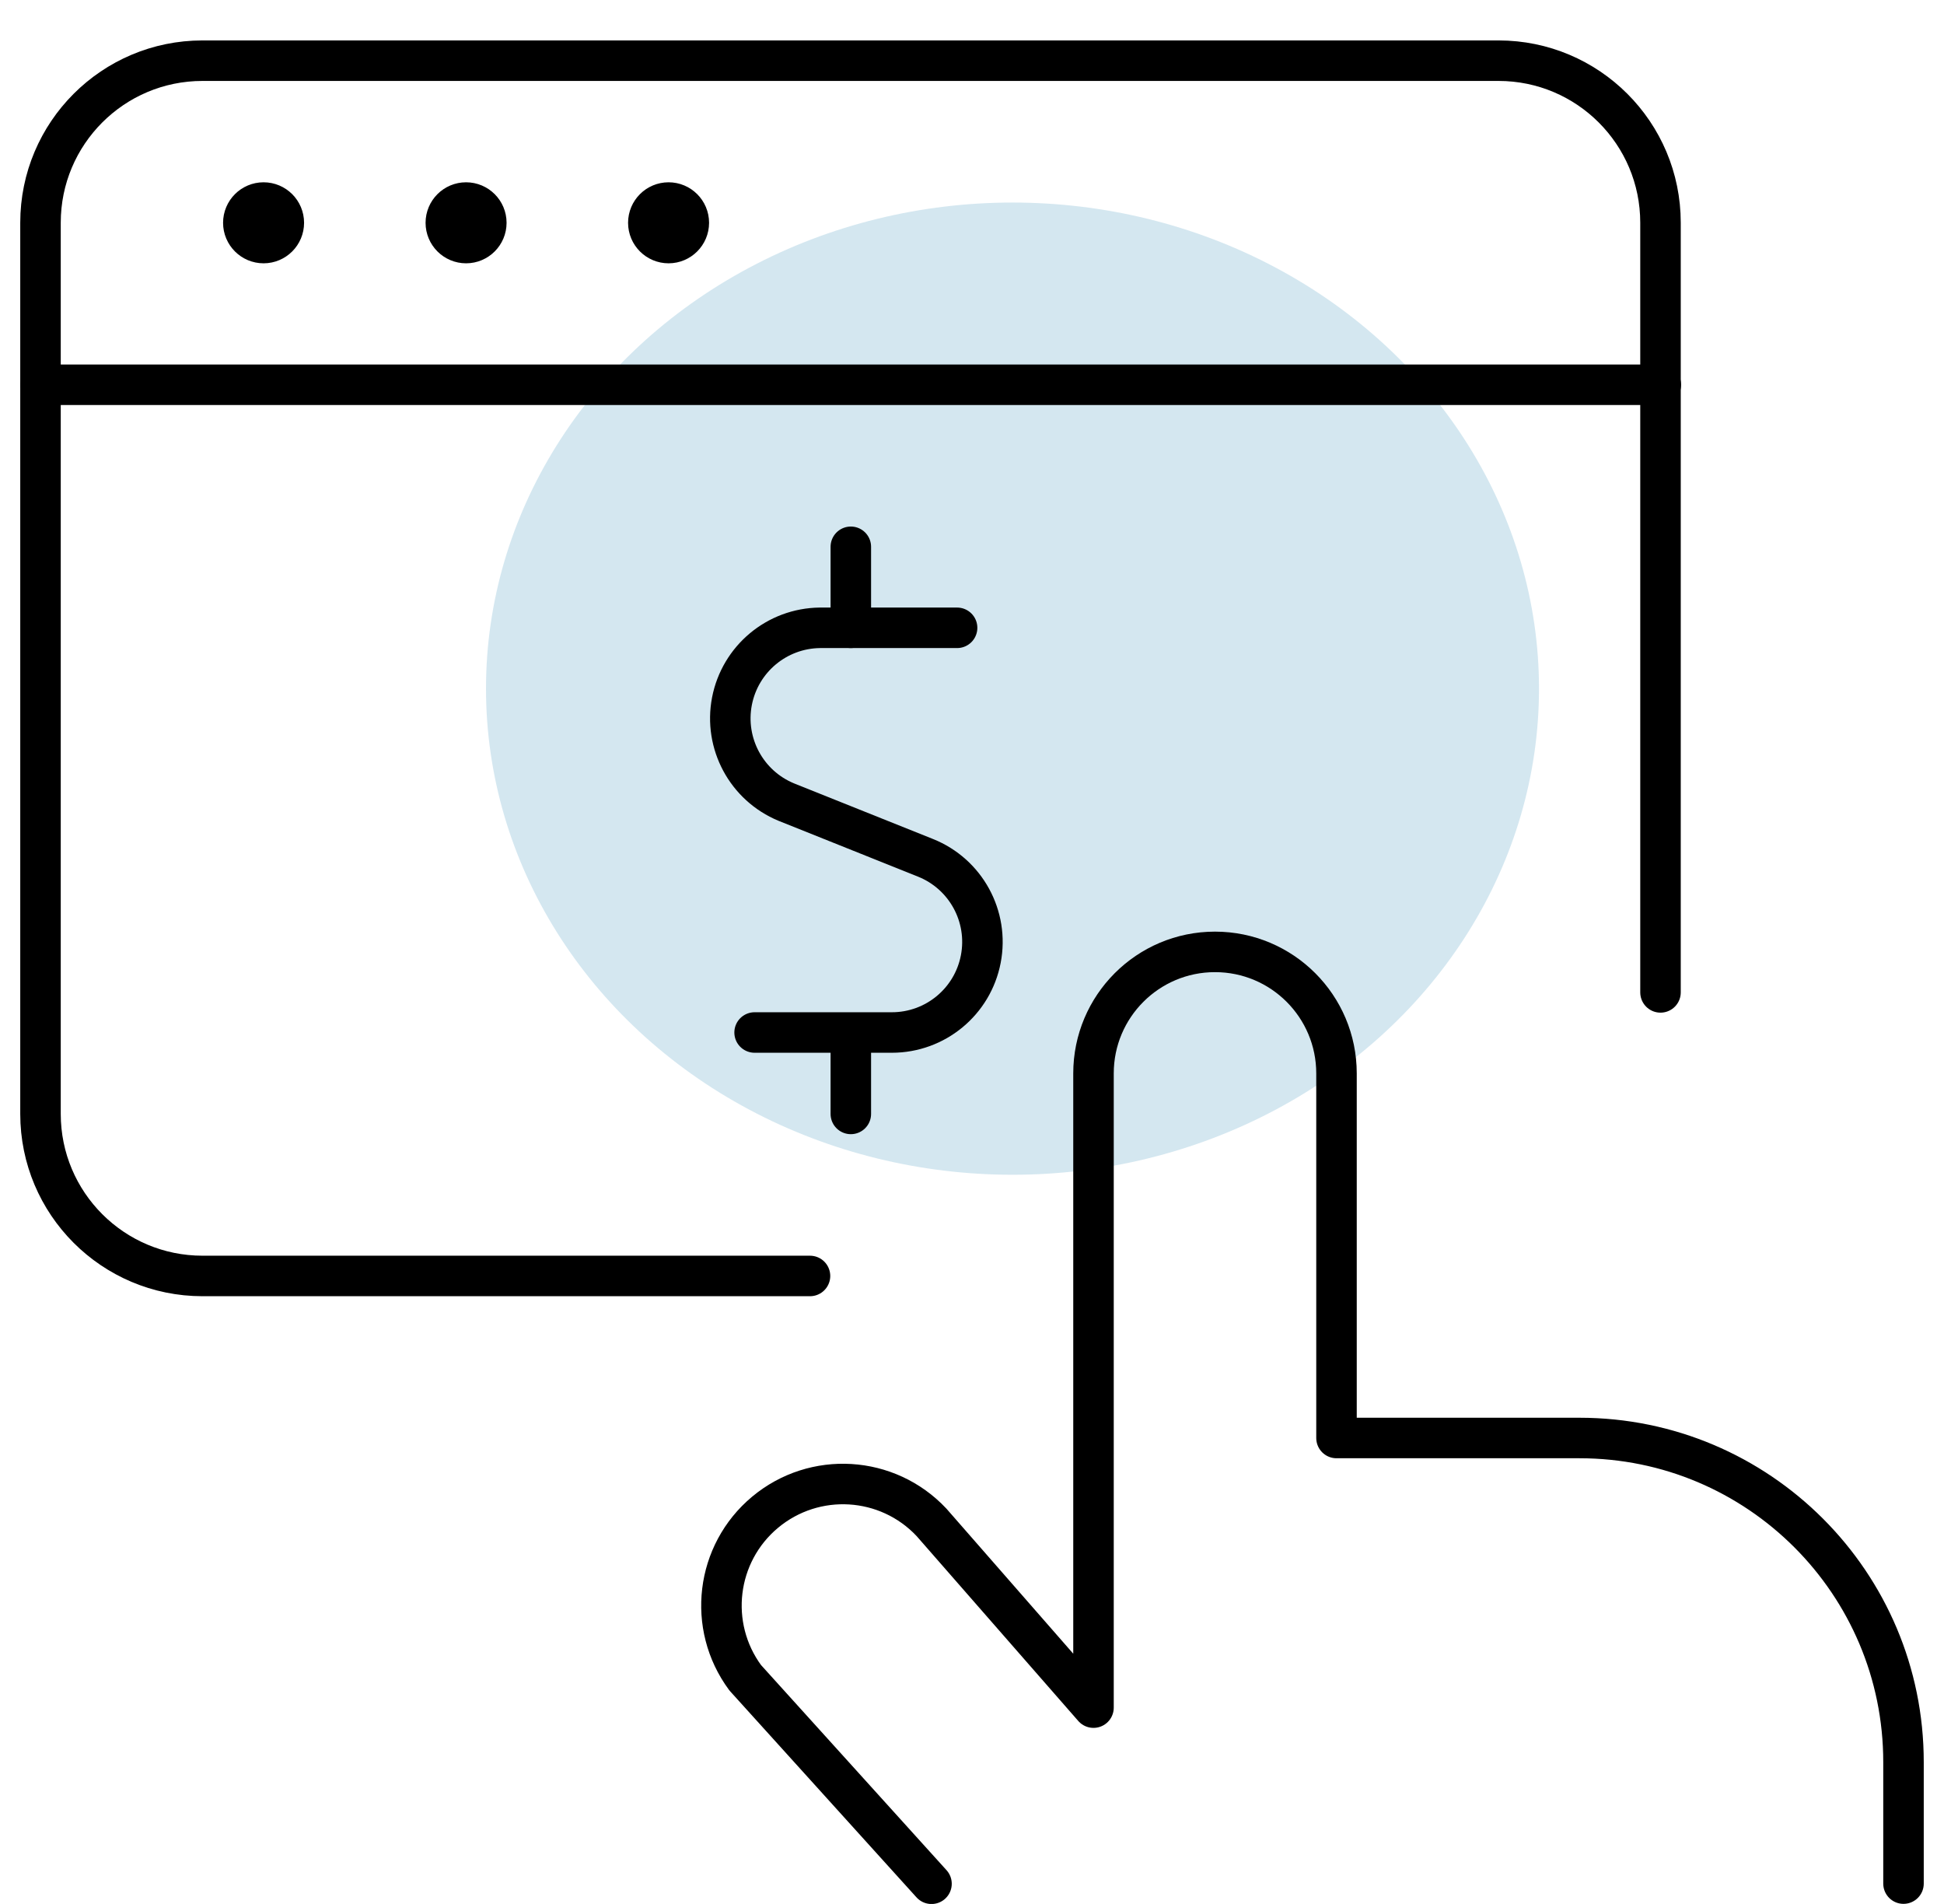 <?xml version="1.0" encoding="UTF-8"?>
<svg width="48px" height="47px" viewBox="0 0 48 47" version="1.1" xmlns="http://www.w3.org/2000/svg" xmlns:xlink="http://www.w3.org/1999/xlink">
    <!-- Generator: Sketch 60 (88103) - https://sketch.com -->
    <title>Group 16</title>
    <desc>Created with Sketch.</desc>
    <g id="Page-1" stroke="none" stroke-width="1" fill="none" fill-rule="evenodd">
        <g id="Group-16">
            <ellipse id="Oval-Copy-3" fill="#D4E7F0" cx="25" cy="17" rx="13" ry="12"></ellipse>
            <g id="monetization-touch-browser" stroke="#000000" stroke-linecap="round" stroke-linejoin="round">
                <line x1="1.008" y1="9.498" x2="41.008" y2="9.498" id="Path"></line>
                <path d="M6.508,5 C6.232,5 6.008,5.224 6.008,5.5 C6.008,5.776 6.232,6 6.508,6 C6.784,6 7.008,5.776 7.008,5.5 C7.008,5.224 6.784,5 6.508,5 L6.508,5" id="Path"></path>
                <path d="M11.508,5 C11.232,5 11.008,5.224 11.008,5.5 C11.008,5.776 11.232,6 11.508,6 C11.784,6 12.008,5.776 12.008,5.5 C12.008,5.224 11.784,5 11.508,5 L11.508,5" id="Path"></path>
                <path d="M16.508,5 C16.232,5 16.008,5.224 16.008,5.5 C16.008,5.776 16.232,6 16.508,6 C16.784,6 17.008,5.776 17.008,5.5 C17.008,5.224 16.784,5 16.508,5 L16.508,5" id="Path"></path>
                <path d="M20,31.498 L5,31.498 C2.791,31.498 1,29.707 1,27.498 L1,5.498 C1,3.289 2.791,1.498 5,1.498 L37,1.498 C39.209,1.498 41,3.289 41,5.498 L41,24.498" id="Path"></path>
                <path d="M23,46.502 L18.4,41.416 C17.457,40.138 17.672,38.347 18.892,37.33 C20.112,36.313 21.913,36.422 23,37.58 L27,42.154 L27,26.498 C27,24.841 28.343,23.498 30,23.498 C31.657,23.498 33,24.841 33,26.498 L33,35.498 L39,35.498 C43.418,35.498 47,39.08 47,43.498 L47,46.498" id="Path"></path>
                <path d="M23.632,15.498 L20.244,15.498 C19.182,15.51 18.275,16.267 18.073,17.31 C17.872,18.353 18.432,19.394 19.414,19.8 L22.852,21.176 C23.847,21.574 24.42,22.622 24.217,23.675 C24.015,24.727 23.094,25.488 22.022,25.488 L18.632,25.488" id="Path"></path>
                <line x1="21.008" y1="27.498" x2="21.008" y2="25.498" id="Path"></line>
                <line x1="21.008" y1="15.498" x2="21.008" y2="13.498" id="Path"></line>
            </g>
        </g>
    </g>
</svg>